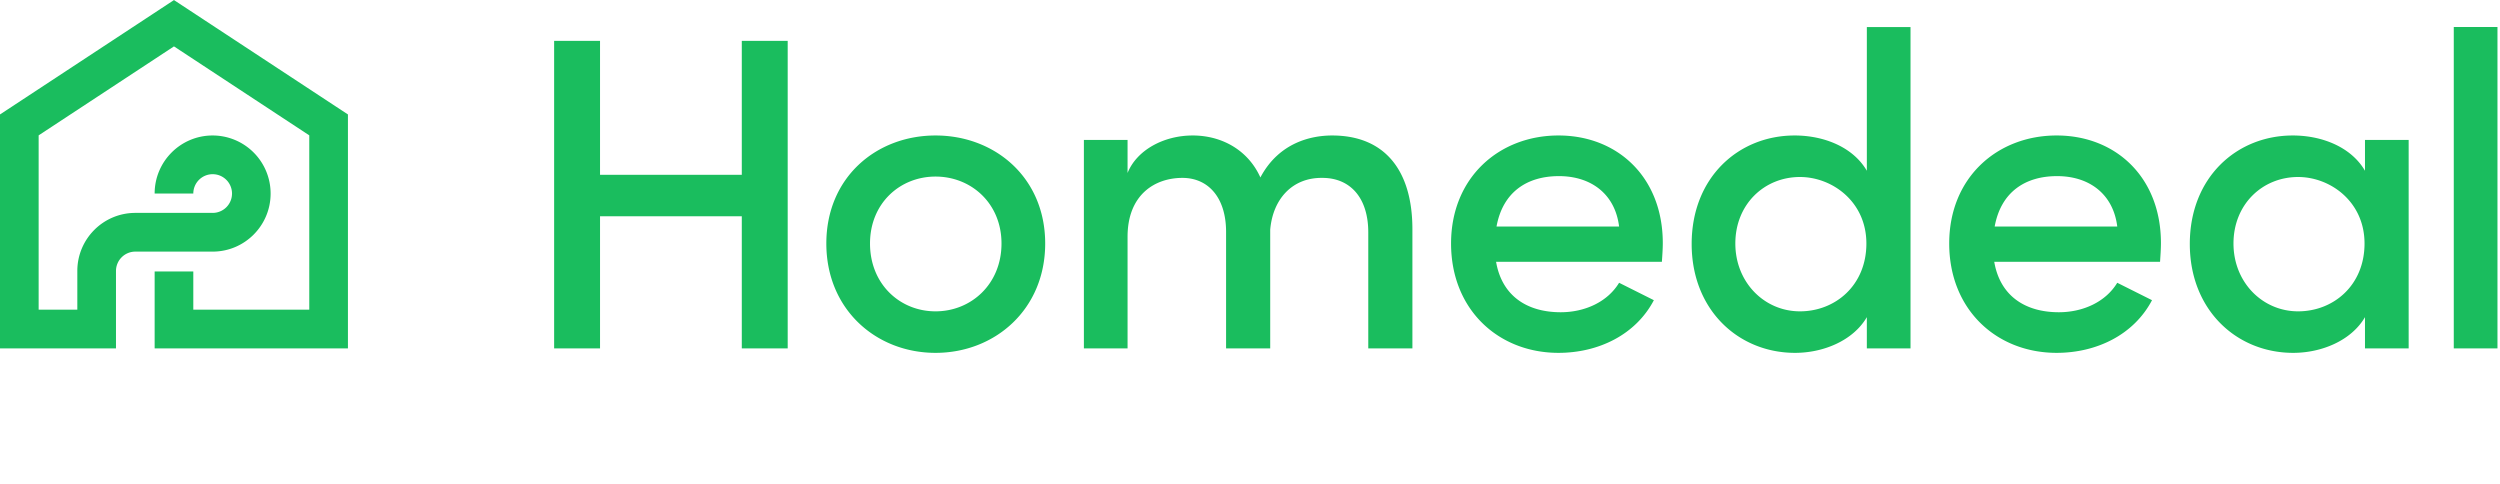 <svg xmlns="http://www.w3.org/2000/svg" width="155" height="30" viewBox="0 0 155 30">
    <path fill="#1ABD5E" fill-rule="evenodd" d="M45.99 2.534h2.847V21.6h-2.846v-8.19h-8.789v8.19h-2.846V2.534h2.846v8.302h8.789V2.534zm12.013 19.343c-3.675 0-6.77-2.684-6.77-6.78 0-4.095 3.095-6.697 6.77-6.697 3.676 0 6.799 2.602 6.799 6.697 0 4.096-3.123 6.78-6.799 6.78zm0-2.574c2.211 0 4.09-1.688 4.09-4.206 0-2.49-1.879-4.15-4.09-4.15-2.21 0-4.062 1.66-4.062 4.15 0 2.518 1.851 4.206 4.062 4.206zM82.594 8.4c3.234 0 4.975 2.131 4.975 5.812V21.6h-2.736v-7.195c0-2.13-1.106-3.376-2.847-3.376-1.852-.027-3.068 1.3-3.233 3.21V21.6h-2.736v-7.222c0-2.131-1.106-3.349-2.709-3.349-1.686 0-3.399 1.024-3.399 3.653V21.6h-2.708V8.677h2.708v2.048c.58-1.439 2.266-2.325 4.035-2.325 1.852 0 3.454.941 4.2 2.602 1.161-2.186 3.179-2.602 4.45-2.602zm20.499 6.67c0 .36-.028.747-.056 1.162h-10.28c.359 2.103 1.907 3.127 4.007 3.127 1.492 0 2.902-.637 3.62-1.827l2.156 1.08c-1.133 2.158-3.455 3.265-5.914 3.265-3.731 0-6.66-2.684-6.66-6.78 0-4.095 2.984-6.697 6.66-6.697 3.675 0 6.467 2.602 6.467 6.67zm-10.309-1.024h7.6c-.248-2.02-1.74-3.127-3.73-3.127s-3.483.996-3.87 3.127zm22.96-12.37h2.708V21.6h-2.708v-1.937c-.857 1.467-2.709 2.214-4.45 2.214-3.51 0-6.411-2.657-6.411-6.752 0-4.123 2.901-6.725 6.384-6.725 1.824 0 3.62.72 4.477 2.187v-8.91zm-4.146 17.627c2.183 0 4.118-1.605 4.118-4.206 0-2.601-2.128-4.123-4.118-4.123-2.21 0-4.007 1.688-4.007 4.123 0 2.408 1.796 4.206 4.007 4.206zm22.38-4.234c0 .36-.028.748-.055 1.163h-10.28c.358 2.103 1.906 3.127 4.006 3.127 1.493 0 2.902-.637 3.62-1.827l2.156 1.08c-1.133 2.158-3.454 3.265-5.914 3.265-3.73 0-6.66-2.684-6.66-6.78 0-4.095 2.985-6.697 6.66-6.697 3.676 0 6.467 2.602 6.467 6.67zm-10.308-1.023h7.6c-.249-2.02-1.741-3.127-3.731-3.127-1.99 0-3.482.996-3.87 3.127zm22.959-5.369h2.708V21.6h-2.708v-1.937c-.857 1.467-2.708 2.214-4.45 2.214-3.51 0-6.411-2.657-6.411-6.752 0-4.123 2.902-6.725 6.384-6.725 1.824 0 3.62.72 4.477 2.187v-1.91zm-4.145 10.626c2.183 0 4.117-1.605 4.117-4.206 0-2.601-2.128-4.123-4.117-4.123-2.211 0-4.008 1.688-4.008 4.123 0 2.408 1.797 4.206 4.008 4.206zm9.65 2.297V1.676h2.709V21.6h-2.709zM4.794 19.2v-2.4c0-1.988 1.61-3.6 3.595-3.6h4.794a1.2 1.2 0 1 0-1.198-1.2H9.588c0-1.988 1.61-3.6 3.595-3.6a3.598 3.598 0 0 1 3.595 3.6c0 1.988-1.61 3.6-3.595 3.6H8.389a1.2 1.2 0 0 0-1.198 1.2v4.8H0V7.096L10.786.004l10.786 7.092V21.6H9.588v-4.768h2.397V19.2h7.19V8.392l-8.389-5.516-8.39 5.516V19.2h2.398z"/>
</svg>
